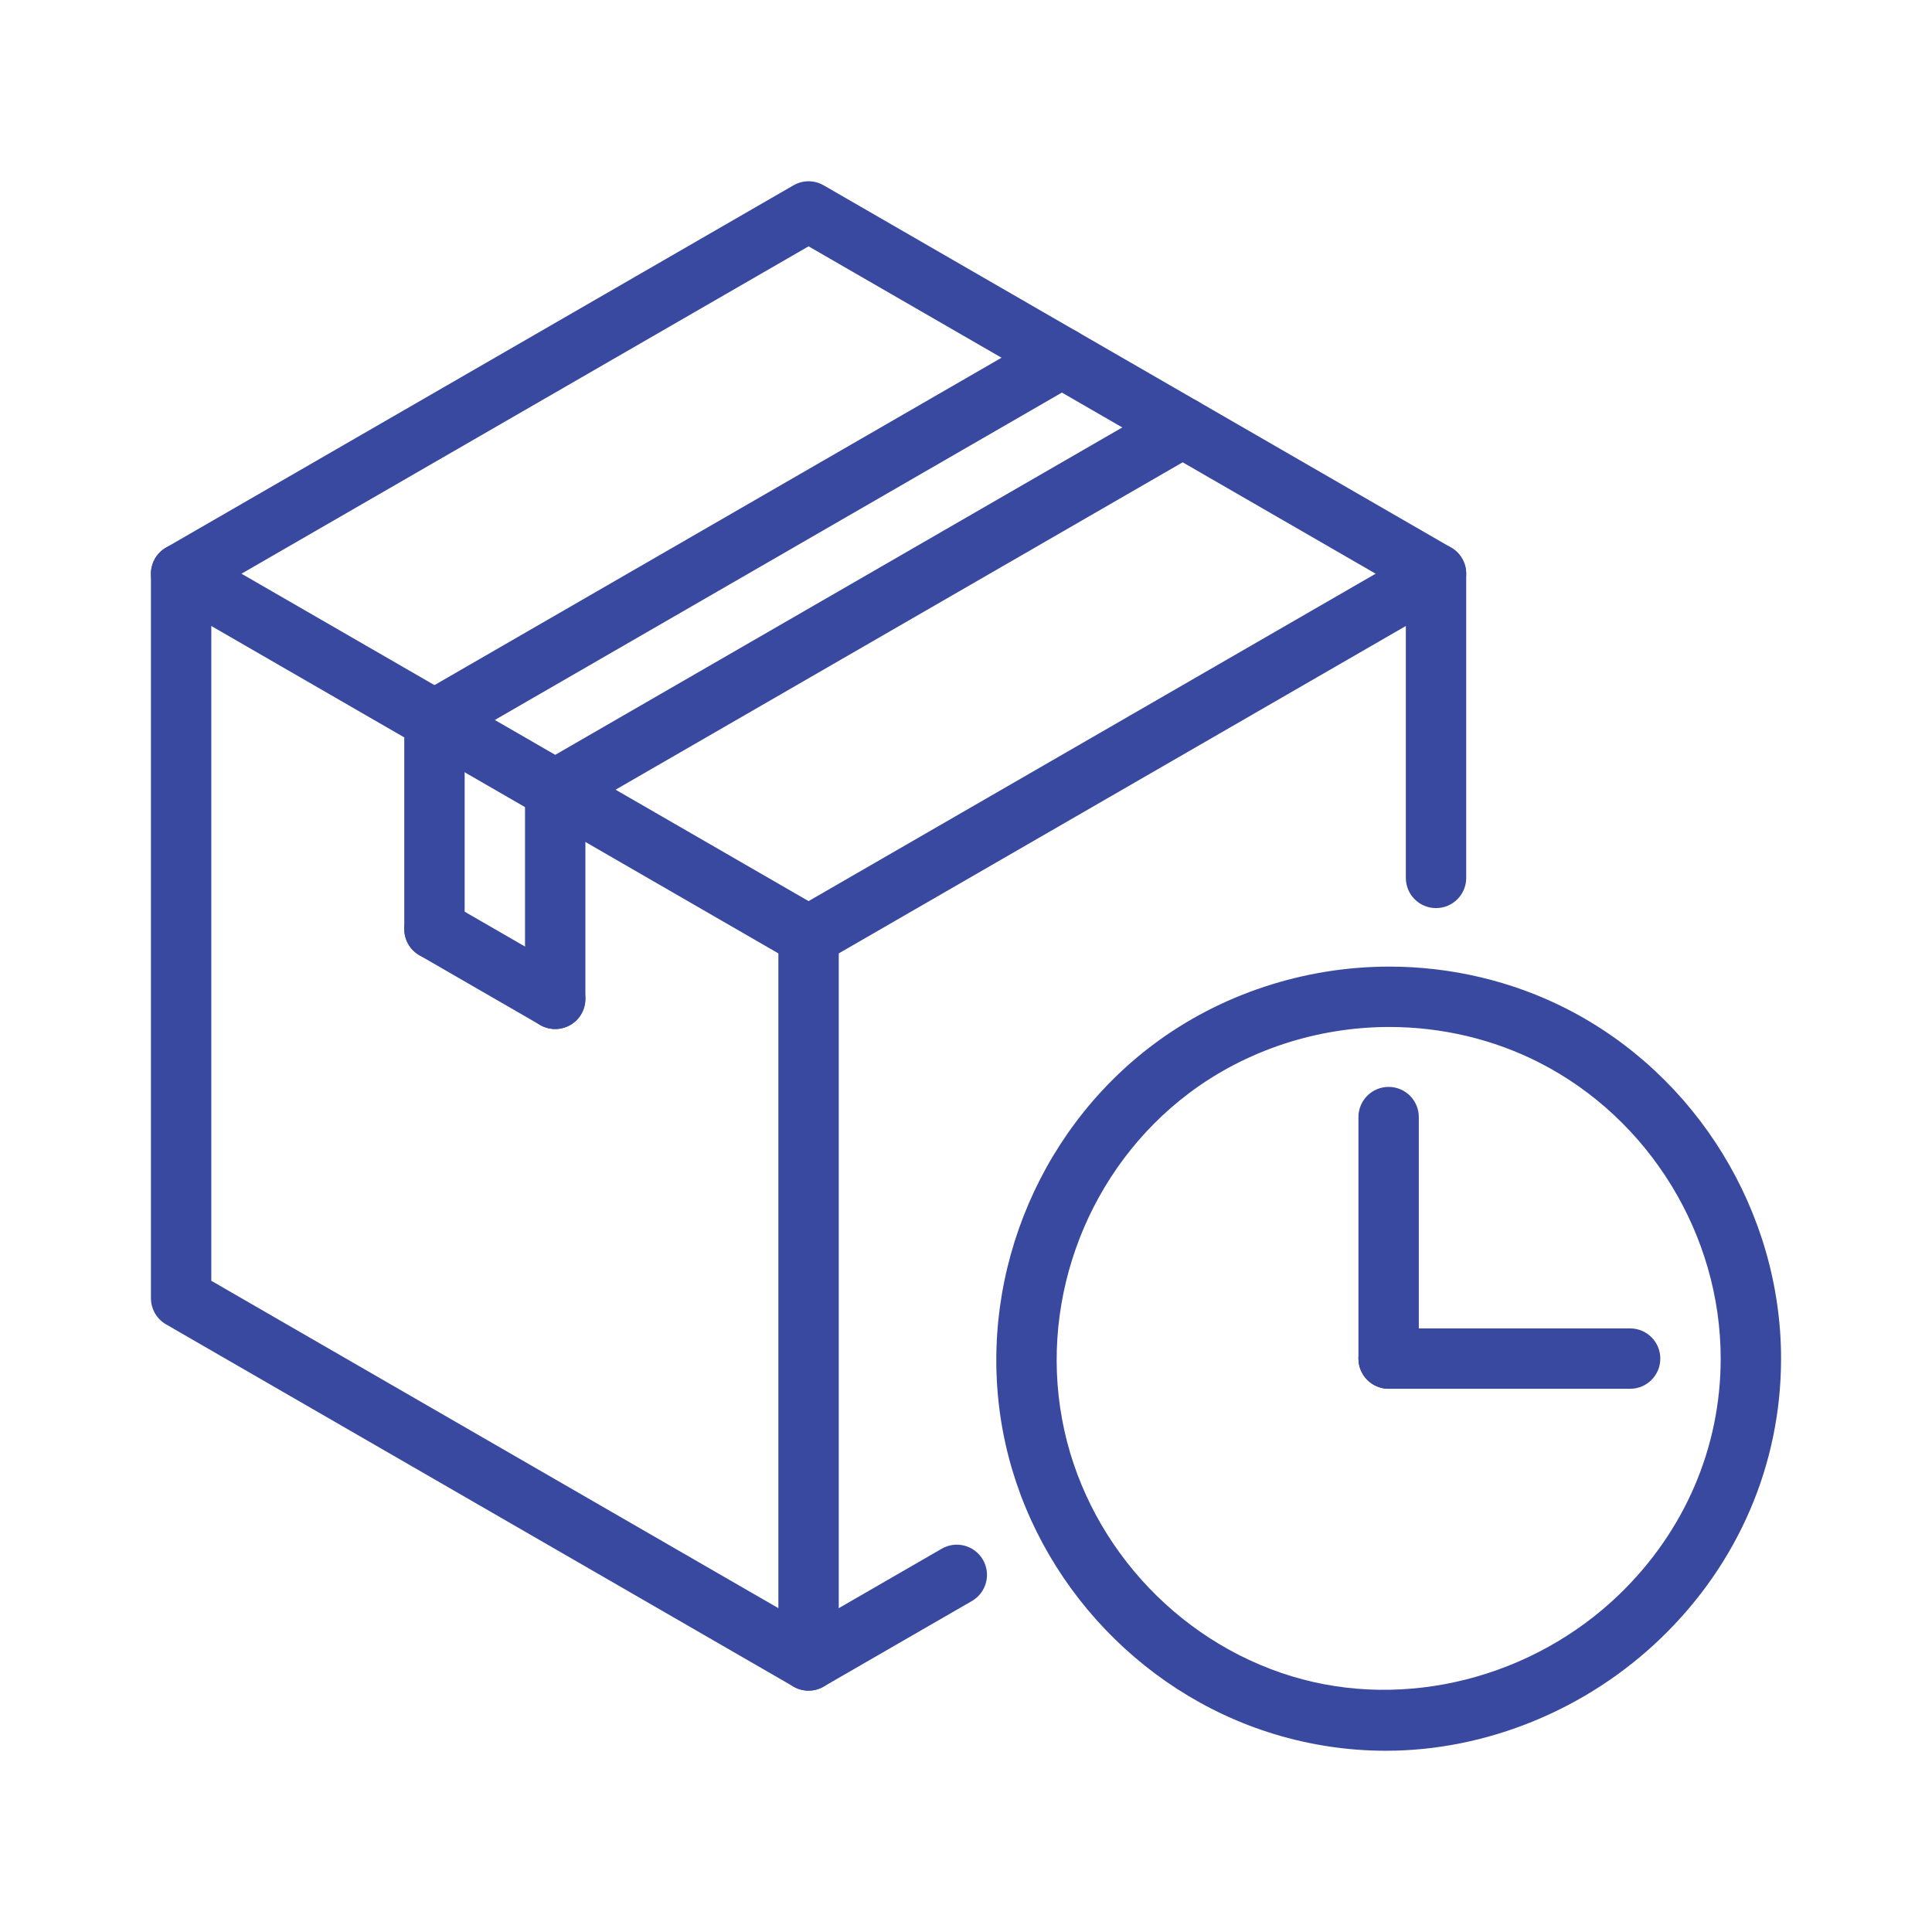 <?xml version="1.0" encoding="UTF-8"?> <!-- icon666.com - MILLIONS vector ICONS FREE --> <svg xmlns="http://www.w3.org/2000/svg" id="Layer_1" viewBox="0 0 64 64"> <g> <g id="LINE_304_"> <g> <path d="m46 46.005c-.553 0-1-.448-1-1v-8c0-.552.447-1 1-1s1 .448 1 1v8c0 .552-.447 1-1 1z" fill="#000000" style="fill: rgb(57, 73, 160);"></path> </g> </g> <g id="LINE_305_"> <g> <path d="m54 46.005h-8c-.553 0-1-.448-1-1s.447-1 1-1h8c.553 0 1 .448 1 1s-.447 1-1 1z" fill="#000000" style="fill: rgb(57, 73, 160);"></path> </g> </g> <g id="LWPOLYLINE_55_"> <g> <path d="m26.785 56.005c-.173 0-.345-.044-.5-.134l-20.785-12c-.31-.179-.5-.509-.5-.866v-24c0-.357.19-.688.5-.866l20.785-12c.31-.179.69-.179 1 0l20.785 12c.31.179.5.509.5.866v10.077c0 .552-.447 1-1 1s-1-.448-1-1v-9.5l-19.785-11.422-19.785 11.422v22.846l19.785 11.422 4.41-2.546c.479-.277 1.09-.113 1.366.366s.112 1.09-.366 1.366l-4.91 2.834c-.155.09-.327.135-.5.135z" fill="#000000" style="fill: rgb(57, 73, 160);"></path> </g> </g> <g id="CIRCLE_14_"> <g> <path d="m45.906 57.996c-.001 0 0 0 0 0-1.245 0-2.484-.185-3.685-.549-4.602-1.396-8.136-5.35-9.006-10.074-.886-4.809 1.064-9.816 4.971-12.758 2.222-1.673 5.006-2.595 7.839-2.595 2.05 0 4.08.483 5.873 1.398 4.315 2.2 7.102 6.748 7.102 11.587 0 3.488-1.406 6.771-3.96 9.242-2.46 2.382-5.79 3.749-9.134 3.749zm.119-23.976c-2.401 0-4.759.779-6.636 2.192-3.306 2.49-4.957 6.729-4.207 10.798.735 3.997 3.727 7.342 7.619 8.522 3.747 1.137 7.982.051 10.848-2.723 2.162-2.09 3.351-4.862 3.351-7.804 0-4.095-2.359-7.944-6.01-9.806-1.512-.771-3.229-1.179-4.965-1.179z" fill="#000000" style="fill: rgb(57, 73, 160);"></path> </g> </g> <g id="LINE_306_"> <g> <path d="m14.393 24.85c-.346 0-.682-.179-.867-.5-.276-.479-.112-1.09.366-1.366l20.785-12c.476-.277 1.089-.113 1.366.366.276.479.112 1.09-.366 1.366l-20.785 12c-.157.091-.329.134-.499.134z" fill="#000000" style="fill: rgb(57, 73, 160);"></path> </g> </g> <g id="LINE_307_"> <g> <path d="m18.393 27.16c-.346 0-.682-.179-.867-.5-.276-.479-.112-1.09.366-1.366l20.785-12c.477-.276 1.089-.113 1.366.366.276.479.112 1.09-.366 1.366l-20.785 12c-.157.091-.329.134-.499.134z" fill="#000000" style="fill: rgb(57, 73, 160);"></path> </g> </g> <g id="LINE_308_"> <g> <path d="m18.392 34.088c-.552 0-1-.448-1-1v-6.928c0-.552.448-1 1-1s1 .448 1 1v6.928c0 .552-.448 1-1 1z" fill="#000000" style="fill: rgb(57, 73, 160);"></path> </g> </g> <g id="LINE_309_"> <g> <path d="m18.391 34.088c-.169 0-.342-.043-.499-.134l-4-2.31c-.479-.276-.642-.888-.366-1.366s.888-.644 1.366-.366l4 2.31c.479.276.642.888.366 1.366-.185.321-.521.5-.867.5z" fill="#000000" style="fill: rgb(57, 73, 160);"></path> </g> </g> <g id="LINE_310_"> <g> <path d="m14.392 31.778c-.552 0-1-.448-1-1v-6.928c0-.552.448-1 1-1s1 .448 1 1v6.928c0 .553-.448 1-1 1z" fill="#000000" style="fill: rgb(57, 73, 160);"></path> </g> </g> <g id="LINE_311_"> <g> <path d="m26.785 56.005c-.552 0-1-.448-1-1v-24c0-.552.448-1 1-1s1 .448 1 1v24c0 .552-.448 1-1 1z" fill="#000000" style="fill: rgb(57, 73, 160);"></path> </g> </g> <g id="LINE_312_"> <g> <path d="m26.784 32.005c-.169 0-.341-.043-.499-.134l-20.785-12c-.479-.276-.642-.888-.366-1.366s.887-.643 1.366-.366l20.785 12c.479.276.642.888.366 1.366-.186.321-.522.5-.867.5z" fill="#000000" style="fill: rgb(57, 73, 160);"></path> </g> </g> <g id="LINE_313_"> <g> <path d="m26.786 32.005c-.346 0-.682-.179-.867-.5-.276-.479-.112-1.09.366-1.366l20.785-12c.477-.277 1.089-.113 1.366.366.276.479.112 1.09-.366 1.366l-20.785 12c-.158.091-.33.134-.499.134z" fill="#000000" style="fill: rgb(57, 73, 160);"></path> </g> </g> </g> </svg> 
